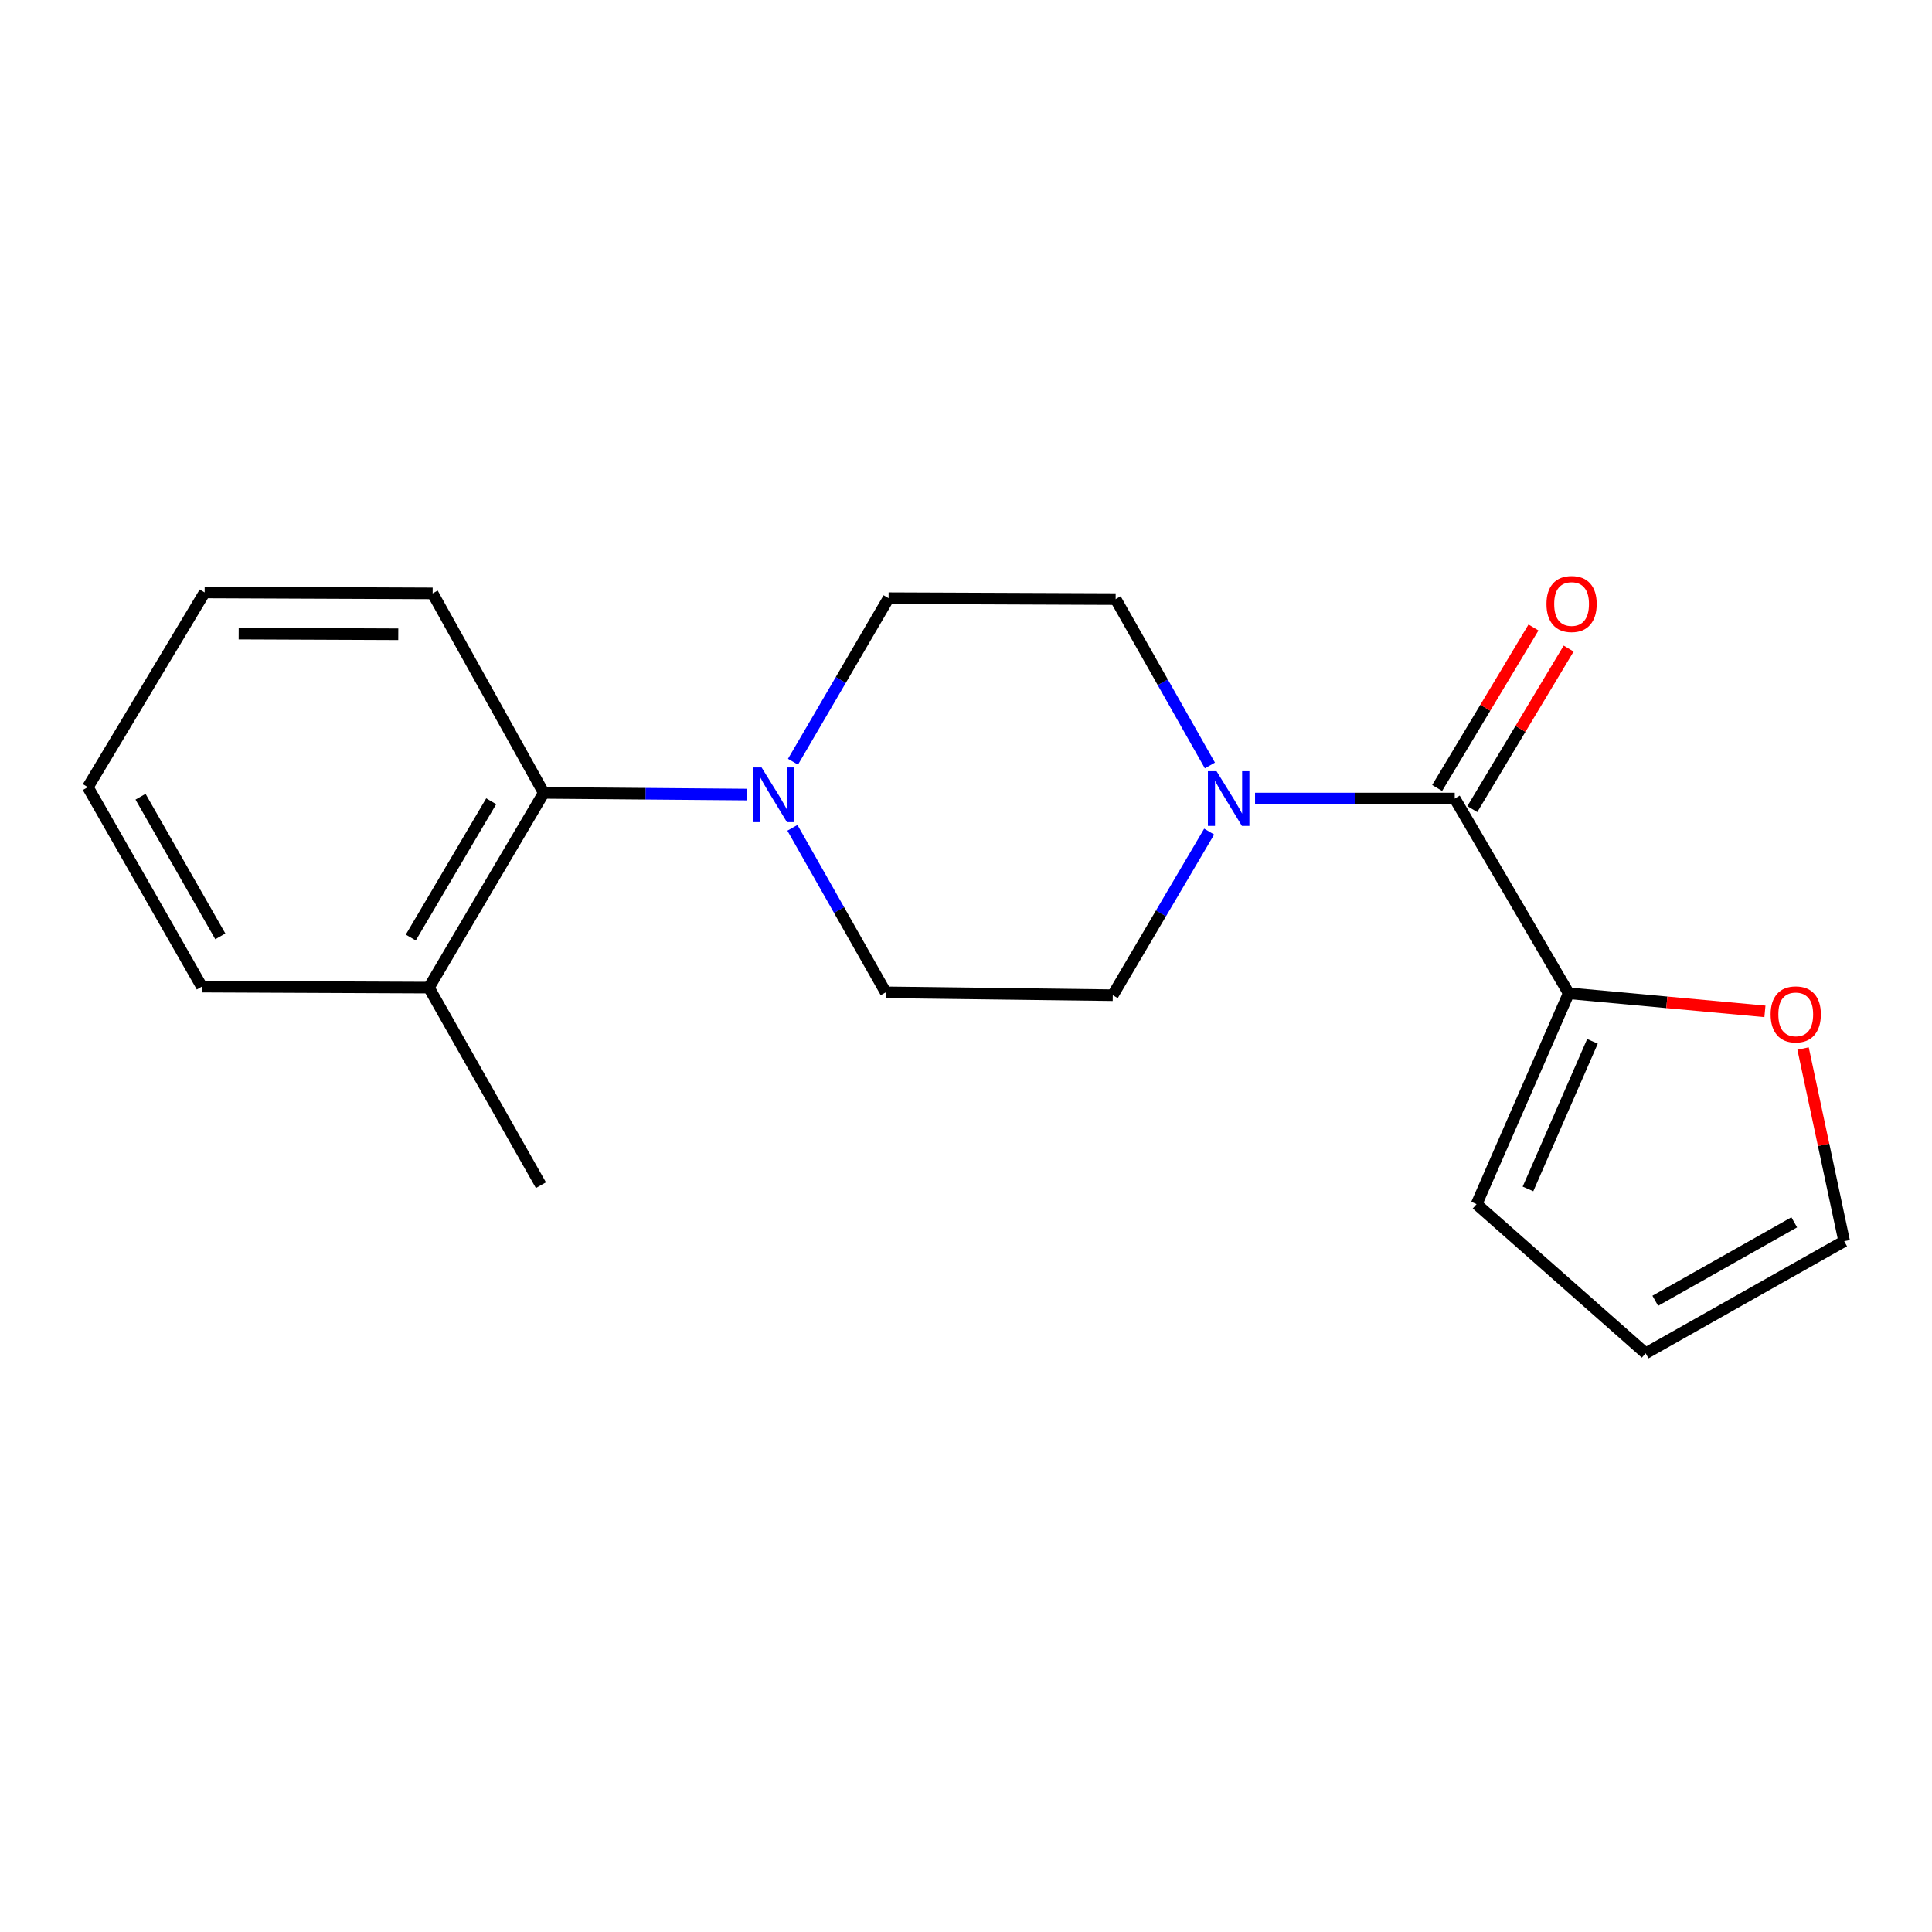 <?xml version='1.0' encoding='iso-8859-1'?>
<svg version='1.1' baseProfile='full'
              xmlns='http://www.w3.org/2000/svg'
                      xmlns:rdkit='http://www.rdkit.org/xml'
                      xmlns:xlink='http://www.w3.org/1999/xlink'
                  xml:space='preserve'
width='1000px' height='1000px' viewBox='0 0 1000 1000'>
<!-- END OF HEADER -->
<rect style='opacity:1.0;fill:#FFFFFF;stroke:none' width='1000' height='1000' x='0' y='0'> </rect>
<path class='bond-0' d='M 752.963,413.324 L 701.287,413.324' style='fill:none;fill-rule:evenodd;stroke:#000000;stroke-width:6px;stroke-linecap:butt;stroke-linejoin:miter;stroke-opacity:1' />
<path class='bond-0' d='M 701.287,413.324 L 649.61,413.324' style='fill:none;fill-rule:evenodd;stroke:#0000FF;stroke-width:6px;stroke-linecap:butt;stroke-linejoin:miter;stroke-opacity:1' />
<path class='bond-2' d='M 752.963,413.324 L 811.961,514.115' style='fill:none;fill-rule:evenodd;stroke:#000000;stroke-width:6px;stroke-linecap:butt;stroke-linejoin:miter;stroke-opacity:1' />
<path class='bond-9' d='M 762.063,418.786 L 786.994,377.245' style='fill:none;fill-rule:evenodd;stroke:#000000;stroke-width:6px;stroke-linecap:butt;stroke-linejoin:miter;stroke-opacity:1' />
<path class='bond-9' d='M 786.994,377.245 L 811.925,335.705' style='fill:none;fill-rule:evenodd;stroke:#FF0000;stroke-width:6px;stroke-linecap:butt;stroke-linejoin:miter;stroke-opacity:1' />
<path class='bond-9' d='M 743.863,407.862 L 768.794,366.322' style='fill:none;fill-rule:evenodd;stroke:#000000;stroke-width:6px;stroke-linecap:butt;stroke-linejoin:miter;stroke-opacity:1' />
<path class='bond-9' d='M 768.794,366.322 L 793.725,324.781' style='fill:none;fill-rule:evenodd;stroke:#FF0000;stroke-width:6px;stroke-linecap:butt;stroke-linejoin:miter;stroke-opacity:1' />
<path class='bond-5' d='M 625.861,430.438 L 600.914,472.772' style='fill:none;fill-rule:evenodd;stroke:#0000FF;stroke-width:6px;stroke-linecap:butt;stroke-linejoin:miter;stroke-opacity:1' />
<path class='bond-5' d='M 600.914,472.772 L 575.968,515.106' style='fill:none;fill-rule:evenodd;stroke:#000000;stroke-width:6px;stroke-linecap:butt;stroke-linejoin:miter;stroke-opacity:1' />
<path class='bond-6' d='M 626.241,396.198 L 601.848,353.145' style='fill:none;fill-rule:evenodd;stroke:#0000FF;stroke-width:6px;stroke-linecap:butt;stroke-linejoin:miter;stroke-opacity:1' />
<path class='bond-6' d='M 601.848,353.145 L 577.454,310.092' style='fill:none;fill-rule:evenodd;stroke:#000000;stroke-width:6px;stroke-linecap:butt;stroke-linejoin:miter;stroke-opacity:1' />
<path class='bond-1' d='M 410.446,394.272 L 435.188,351.946' style='fill:none;fill-rule:evenodd;stroke:#0000FF;stroke-width:6px;stroke-linecap:butt;stroke-linejoin:miter;stroke-opacity:1' />
<path class='bond-1' d='M 435.188,351.946 L 459.929,309.62' style='fill:none;fill-rule:evenodd;stroke:#000000;stroke-width:6px;stroke-linecap:butt;stroke-linejoin:miter;stroke-opacity:1' />
<path class='bond-3' d='M 386.732,411.265 L 334.09,410.832' style='fill:none;fill-rule:evenodd;stroke:#0000FF;stroke-width:6px;stroke-linecap:butt;stroke-linejoin:miter;stroke-opacity:1' />
<path class='bond-3' d='M 334.09,410.832 L 281.448,410.399' style='fill:none;fill-rule:evenodd;stroke:#000000;stroke-width:6px;stroke-linecap:butt;stroke-linejoin:miter;stroke-opacity:1' />
<path class='bond-20' d='M 410.147,428.477 L 434.301,471.055' style='fill:none;fill-rule:evenodd;stroke:#0000FF;stroke-width:6px;stroke-linecap:butt;stroke-linejoin:miter;stroke-opacity:1' />
<path class='bond-20' d='M 434.301,471.055 L 458.455,513.632' style='fill:none;fill-rule:evenodd;stroke:#000000;stroke-width:6px;stroke-linecap:butt;stroke-linejoin:miter;stroke-opacity:1' />
<path class='bond-4' d='M 811.961,514.115 L 862.743,518.799' style='fill:none;fill-rule:evenodd;stroke:#000000;stroke-width:6px;stroke-linecap:butt;stroke-linejoin:miter;stroke-opacity:1' />
<path class='bond-4' d='M 862.743,518.799 L 913.524,523.482' style='fill:none;fill-rule:evenodd;stroke:#FF0000;stroke-width:6px;stroke-linecap:butt;stroke-linejoin:miter;stroke-opacity:1' />
<path class='bond-10' d='M 811.961,514.115 L 764.272,623.256' style='fill:none;fill-rule:evenodd;stroke:#000000;stroke-width:6px;stroke-linecap:butt;stroke-linejoin:miter;stroke-opacity:1' />
<path class='bond-10' d='M 824.259,538.985 L 790.876,615.384' style='fill:none;fill-rule:evenodd;stroke:#000000;stroke-width:6px;stroke-linecap:butt;stroke-linejoin:miter;stroke-opacity:1' />
<path class='bond-13' d='M 281.448,410.399 L 221.978,511.179' style='fill:none;fill-rule:evenodd;stroke:#000000;stroke-width:6px;stroke-linecap:butt;stroke-linejoin:miter;stroke-opacity:1' />
<path class='bond-13' d='M 254.246,414.729 L 212.617,485.274' style='fill:none;fill-rule:evenodd;stroke:#000000;stroke-width:6px;stroke-linecap:butt;stroke-linejoin:miter;stroke-opacity:1' />
<path class='bond-14' d='M 281.448,410.399 L 223.935,307.132' style='fill:none;fill-rule:evenodd;stroke:#000000;stroke-width:6px;stroke-linecap:butt;stroke-linejoin:miter;stroke-opacity:1' />
<path class='bond-11' d='M 933.265,542.716 L 943.905,592.585' style='fill:none;fill-rule:evenodd;stroke:#FF0000;stroke-width:6px;stroke-linecap:butt;stroke-linejoin:miter;stroke-opacity:1' />
<path class='bond-11' d='M 943.905,592.585 L 954.545,642.454' style='fill:none;fill-rule:evenodd;stroke:#000000;stroke-width:6px;stroke-linecap:butt;stroke-linejoin:miter;stroke-opacity:1' />
<path class='bond-8' d='M 575.968,515.106 L 458.455,513.632' style='fill:none;fill-rule:evenodd;stroke:#000000;stroke-width:6px;stroke-linecap:butt;stroke-linejoin:miter;stroke-opacity:1' />
<path class='bond-7' d='M 577.454,310.092 L 459.929,309.62' style='fill:none;fill-rule:evenodd;stroke:#000000;stroke-width:6px;stroke-linecap:butt;stroke-linejoin:miter;stroke-opacity:1' />
<path class='bond-12' d='M 764.272,623.256 L 851.785,700.474' style='fill:none;fill-rule:evenodd;stroke:#000000;stroke-width:6px;stroke-linecap:butt;stroke-linejoin:miter;stroke-opacity:1' />
<path class='bond-19' d='M 954.545,642.454 L 851.785,700.474' style='fill:none;fill-rule:evenodd;stroke:#000000;stroke-width:6px;stroke-linecap:butt;stroke-linejoin:miter;stroke-opacity:1' />
<path class='bond-19' d='M 928.695,632.673 L 856.763,673.287' style='fill:none;fill-rule:evenodd;stroke:#000000;stroke-width:6px;stroke-linecap:butt;stroke-linejoin:miter;stroke-opacity:1' />
<path class='bond-15' d='M 221.978,511.179 L 279.974,613.444' style='fill:none;fill-rule:evenodd;stroke:#000000;stroke-width:6px;stroke-linecap:butt;stroke-linejoin:miter;stroke-opacity:1' />
<path class='bond-16' d='M 221.978,511.179 L 104.453,510.672' style='fill:none;fill-rule:evenodd;stroke:#000000;stroke-width:6px;stroke-linecap:butt;stroke-linejoin:miter;stroke-opacity:1' />
<path class='bond-17' d='M 223.935,307.132 L 105.927,306.648' style='fill:none;fill-rule:evenodd;stroke:#000000;stroke-width:6px;stroke-linecap:butt;stroke-linejoin:miter;stroke-opacity:1' />
<path class='bond-17' d='M 206.147,328.286 L 123.541,327.947' style='fill:none;fill-rule:evenodd;stroke:#000000;stroke-width:6px;stroke-linecap:butt;stroke-linejoin:miter;stroke-opacity:1' />
<path class='bond-21' d='M 104.453,510.672 L 45.455,407.428' style='fill:none;fill-rule:evenodd;stroke:#000000;stroke-width:6px;stroke-linecap:butt;stroke-linejoin:miter;stroke-opacity:1' />
<path class='bond-21' d='M 114.033,484.654 L 72.734,412.383' style='fill:none;fill-rule:evenodd;stroke:#000000;stroke-width:6px;stroke-linecap:butt;stroke-linejoin:miter;stroke-opacity:1' />
<path class='bond-18' d='M 105.927,306.648 L 45.455,407.428' style='fill:none;fill-rule:evenodd;stroke:#000000;stroke-width:6px;stroke-linecap:butt;stroke-linejoin:miter;stroke-opacity:1' />
<path  class='atom-1' d='M 629.685 399.164
L 638.965 414.164
Q 639.885 415.644, 641.365 418.324
Q 642.845 421.004, 642.925 421.164
L 642.925 399.164
L 646.685 399.164
L 646.685 427.484
L 642.805 427.484
L 632.845 411.084
Q 631.685 409.164, 630.445 406.964
Q 629.245 404.764, 628.885 404.084
L 628.885 427.484
L 625.205 427.484
L 625.205 399.164
L 629.685 399.164
' fill='#0000FF'/>
<path  class='atom-2' d='M 394.187 397.218
L 403.467 412.218
Q 404.387 413.698, 405.867 416.378
Q 407.347 419.058, 407.427 419.218
L 407.427 397.218
L 411.187 397.218
L 411.187 425.538
L 407.307 425.538
L 397.347 409.138
Q 396.187 407.218, 394.947 405.018
Q 393.747 402.818, 393.387 402.138
L 393.387 425.538
L 389.707 425.538
L 389.707 397.218
L 394.187 397.218
' fill='#0000FF'/>
<path  class='atom-5' d='M 916.474 525.033
Q 916.474 518.233, 919.834 514.433
Q 923.194 510.633, 929.474 510.633
Q 935.754 510.633, 939.114 514.433
Q 942.474 518.233, 942.474 525.033
Q 942.474 531.913, 939.074 535.833
Q 935.674 539.713, 929.474 539.713
Q 923.234 539.713, 919.834 535.833
Q 916.474 531.953, 916.474 525.033
M 929.474 536.513
Q 933.794 536.513, 936.114 533.633
Q 938.474 530.713, 938.474 525.033
Q 938.474 519.473, 936.114 516.673
Q 933.794 513.833, 929.474 513.833
Q 925.154 513.833, 922.794 516.633
Q 920.474 519.433, 920.474 525.033
Q 920.474 530.753, 922.794 533.633
Q 925.154 536.513, 929.474 536.513
' fill='#FF0000'/>
<path  class='atom-10' d='M 800.447 312.625
Q 800.447 305.825, 803.807 302.025
Q 807.167 298.225, 813.447 298.225
Q 819.727 298.225, 823.087 302.025
Q 826.447 305.825, 826.447 312.625
Q 826.447 319.505, 823.047 323.425
Q 819.647 327.305, 813.447 327.305
Q 807.207 327.305, 803.807 323.425
Q 800.447 319.545, 800.447 312.625
M 813.447 324.105
Q 817.767 324.105, 820.087 321.225
Q 822.447 318.305, 822.447 312.625
Q 822.447 307.065, 820.087 304.265
Q 817.767 301.425, 813.447 301.425
Q 809.127 301.425, 806.767 304.225
Q 804.447 307.025, 804.447 312.625
Q 804.447 318.345, 806.767 321.225
Q 809.127 324.105, 813.447 324.105
' fill='#FF0000'/>
</svg>

